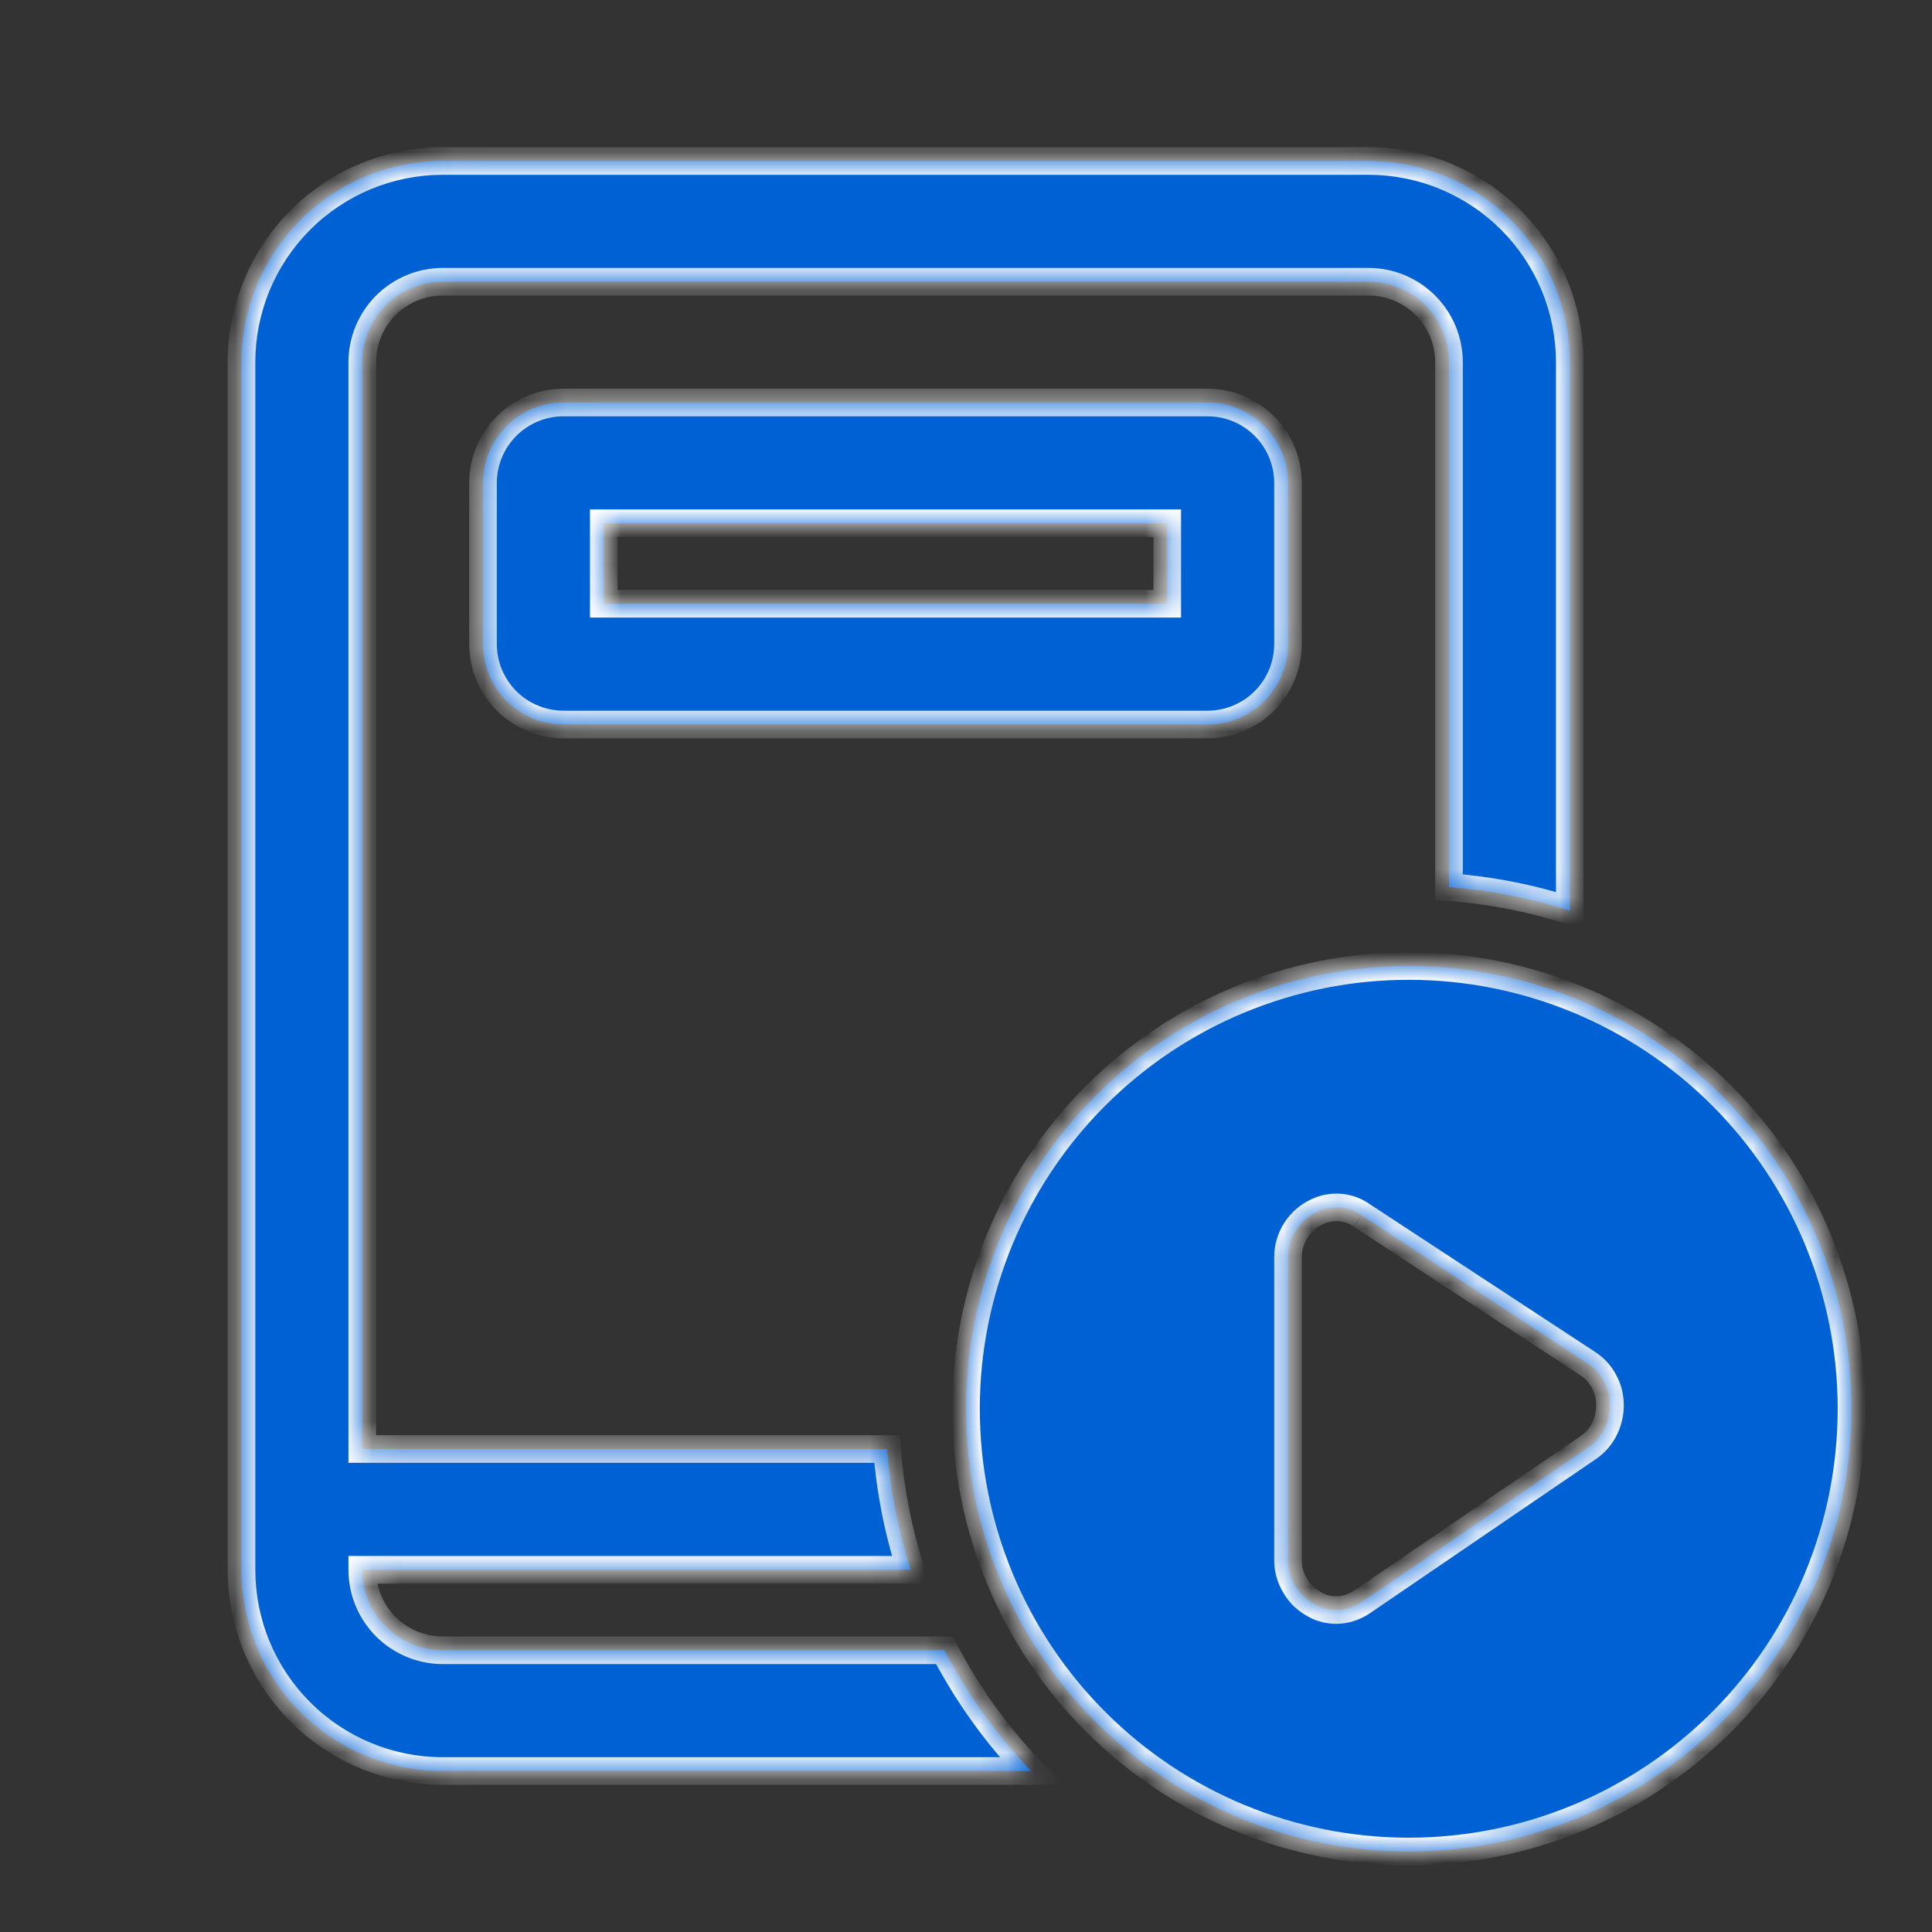<svg width="70" height="70" viewBox="0 0 70 70" fill="none" xmlns="http://www.w3.org/2000/svg">
<rect x="0" y="0" width="70" height="70" fill="#333333" stroke="none"/>
<mask id="path-1-inside-1_468_53" fill="white">
<path d="M16.042 5.833C14.108 5.833 12.253 6.602 10.886 7.969C9.518 9.336 8.75 11.191 8.75 13.125V56.875C8.75 58.809 9.518 60.663 10.886 62.031C12.253 63.398 14.108 64.167 16.042 64.167H37.362C36.111 62.865 35.053 61.392 34.218 59.792H16.042C15.268 59.792 14.526 59.484 13.979 58.937C13.432 58.39 13.125 57.649 13.125 56.875H32.996C32.539 55.456 32.252 53.987 32.139 52.5H13.125V13.125C13.125 12.351 13.432 11.61 13.979 11.063C14.526 10.516 15.268 10.208 16.042 10.208H49.583C50.357 10.208 51.099 10.516 51.646 11.063C52.193 11.61 52.5 12.351 52.5 13.125V32.139C54.021 32.257 55.479 32.543 56.875 32.996V13.125C56.875 11.191 56.107 9.336 54.739 7.969C53.372 6.602 51.517 5.833 49.583 5.833H16.042ZM67.083 51.042C67.083 46.787 65.393 42.707 62.385 39.699C59.376 36.69 55.296 35 51.042 35C46.787 35 42.707 36.69 39.699 39.699C36.69 42.707 35 46.787 35 51.042C35 55.296 36.69 59.376 39.699 62.385C42.707 65.393 46.787 67.083 51.042 67.083C55.296 67.083 59.376 65.393 62.385 62.385C65.393 59.376 67.083 55.296 67.083 51.042ZM49.333 44.033L57.517 49.4C57.771 49.563 57.971 49.78 58.115 50.05C58.26 50.314 58.333 50.604 58.333 50.919C58.334 51.221 58.262 51.52 58.123 51.788C57.99 52.053 57.791 52.28 57.546 52.447L49.359 58.033C49.217 58.13 49.062 58.206 48.898 58.258C48.519 58.379 48.108 58.355 47.746 58.19C47.537 58.092 47.347 57.959 47.183 57.797C47.024 57.625 46.896 57.428 46.804 57.213C46.712 56.995 46.665 56.759 46.667 56.522V45.561C46.664 45.21 46.764 44.866 46.955 44.571C47.145 44.276 47.416 44.042 47.737 43.899C47.991 43.779 48.272 43.728 48.552 43.751C48.832 43.774 49.101 43.87 49.333 44.03M17.5 17.5C17.5 16.727 17.807 15.985 18.354 15.438C18.901 14.891 19.643 14.583 20.417 14.583H43.75C44.523 14.583 45.265 14.891 45.812 15.438C46.359 15.985 46.667 16.727 46.667 17.5V23.333C46.667 24.107 46.359 24.849 45.812 25.396C45.265 25.943 44.523 26.25 43.75 26.25H20.417C19.643 26.25 18.901 25.943 18.354 25.396C17.807 24.849 17.5 24.107 17.5 23.333V17.5ZM21.875 21.875H42.292V18.958H21.875V21.875Z"/>
</mask>
<path d="M16.042 5.833C14.108 5.833 12.253 6.602 10.886 7.969C9.518 9.336 8.75 11.191 8.75 13.125V56.875C8.75 58.809 9.518 60.663 10.886 62.031C12.253 63.398 14.108 64.167 16.042 64.167H37.362C36.111 62.865 35.053 61.392 34.218 59.792H16.042C15.268 59.792 14.526 59.484 13.979 58.937C13.432 58.39 13.125 57.649 13.125 56.875H32.996C32.539 55.456 32.252 53.987 32.139 52.5H13.125V13.125C13.125 12.351 13.432 11.61 13.979 11.063C14.526 10.516 15.268 10.208 16.042 10.208H49.583C50.357 10.208 51.099 10.516 51.646 11.063C52.193 11.61 52.5 12.351 52.5 13.125V32.139C54.021 32.257 55.479 32.543 56.875 32.996V13.125C56.875 11.191 56.107 9.336 54.739 7.969C53.372 6.602 51.517 5.833 49.583 5.833H16.042ZM67.083 51.042C67.083 46.787 65.393 42.707 62.385 39.699C59.376 36.69 55.296 35 51.042 35C46.787 35 42.707 36.69 39.699 39.699C36.69 42.707 35 46.787 35 51.042C35 55.296 36.69 59.376 39.699 62.385C42.707 65.393 46.787 67.083 51.042 67.083C55.296 67.083 59.376 65.393 62.385 62.385C65.393 59.376 67.083 55.296 67.083 51.042ZM49.333 44.033L57.517 49.4C57.771 49.563 57.971 49.78 58.115 50.05C58.26 50.314 58.333 50.604 58.333 50.919C58.334 51.221 58.262 51.52 58.123 51.788C57.99 52.053 57.791 52.28 57.546 52.447L49.359 58.033C49.217 58.13 49.062 58.206 48.898 58.258C48.519 58.379 48.108 58.355 47.746 58.19C47.537 58.092 47.347 57.959 47.183 57.797C47.024 57.625 46.896 57.428 46.804 57.213C46.712 56.995 46.665 56.759 46.667 56.522V45.561C46.664 45.21 46.764 44.866 46.955 44.571C47.145 44.276 47.416 44.042 47.737 43.899C47.991 43.779 48.272 43.728 48.552 43.751C48.832 43.774 49.101 43.87 49.333 44.03M17.5 17.5C17.5 16.727 17.807 15.985 18.354 15.438C18.901 14.891 19.643 14.583 20.417 14.583H43.75C44.523 14.583 45.265 14.891 45.812 15.438C46.359 15.985 46.667 16.727 46.667 17.5V23.333C46.667 24.107 46.359 24.849 45.812 25.396C45.265 25.943 44.523 26.25 43.75 26.25H20.417C19.643 26.25 18.901 25.943 18.354 25.396C17.807 24.849 17.5 24.107 17.5 23.333V17.5ZM21.875 21.875H42.292V18.958H21.875V21.875Z" fill="#0061D5"/>
<path d="M8.75 13.125H8.25H8.75ZM37.362 64.167V64.667H38.537L37.723 63.82L37.362 64.167ZM34.218 59.792L34.662 59.56L34.522 59.292H34.218V59.792ZM13.125 56.875V56.375H12.625V56.875H13.125ZM32.996 56.875V57.375H33.682L33.472 56.722L32.996 56.875ZM32.139 52.5L32.637 52.462L32.602 52H32.139V52.5ZM13.125 52.5H12.625V53H13.125V52.5ZM16.042 10.208V9.708V10.208ZM49.583 10.208V9.708V10.208ZM52.5 32.139H52V32.601L52.461 32.637L52.5 32.139ZM56.875 32.996L56.721 33.472L57.375 33.684V32.996H56.875ZM57.517 49.4L57.242 49.818L57.247 49.821L57.517 49.4ZM58.115 50.05L57.673 50.285L57.677 50.291L58.115 50.05ZM58.333 50.919L57.833 50.919L57.833 50.92L58.333 50.919ZM58.123 51.788L57.679 51.56L57.677 51.563L58.123 51.788ZM57.546 52.447L57.264 52.034L57.264 52.035L57.546 52.447ZM49.359 58.033L49.077 57.62L49.076 57.62L49.359 58.033ZM48.898 58.258L48.747 57.781L48.745 57.781L48.898 58.258ZM47.746 58.19L47.532 58.643L47.539 58.646L47.746 58.19ZM47.183 57.797L46.816 58.137L46.824 58.145L46.831 58.152L47.183 57.797ZM46.804 57.213L46.343 57.407L46.344 57.41L46.804 57.213ZM46.667 56.522L47.167 56.526V56.522H46.667ZM46.667 45.561L47.167 45.561L47.167 45.558L46.667 45.561ZM47.737 43.899L47.941 44.355L47.95 44.351L47.737 43.899ZM20.417 14.583V15.083V14.583ZM21.875 21.875H21.375V22.375H21.875V21.875ZM42.292 21.875V22.375H42.792V21.875H42.292ZM42.292 18.958H42.792V18.458H42.292V18.958ZM21.875 18.958V18.458H21.375V18.958H21.875ZM16.042 5.833V5.333C13.975 5.333 11.993 6.154 10.532 7.615L10.886 7.969L11.239 8.323C12.513 7.049 14.24 6.333 16.042 6.333V5.833ZM10.886 7.969L10.532 7.615C9.071 9.077 8.25 11.059 8.25 13.125H8.75H9.25C9.25 11.324 9.966 9.596 11.239 8.323L10.886 7.969ZM8.75 13.125H8.25V56.875H8.75H9.25V13.125H8.75ZM8.75 56.875H8.25C8.25 58.941 9.071 60.923 10.532 62.385L10.886 62.031L11.239 61.677C9.966 60.404 9.25 58.676 9.25 56.875H8.75ZM10.886 62.031L10.532 62.385C11.993 63.846 13.975 64.667 16.042 64.667V64.167V63.667C14.24 63.667 12.513 62.951 11.239 61.677L10.886 62.031ZM16.042 64.167V64.667H37.362V64.167V63.667H16.042V64.167ZM37.362 64.167L37.723 63.82C36.505 62.553 35.474 61.119 34.662 59.56L34.218 59.792L33.775 60.023C34.631 61.666 35.718 63.178 37.002 64.513L37.362 64.167ZM34.218 59.792V59.292H16.042V59.792V60.292H34.218V59.792ZM16.042 59.792V59.292C15.401 59.292 14.786 59.037 14.333 58.584L13.979 58.937L13.626 59.291C14.267 59.932 15.136 60.292 16.042 60.292V59.792ZM13.979 58.937L14.333 58.584C13.88 58.131 13.625 57.516 13.625 56.875H13.125H12.625C12.625 57.781 12.985 58.65 13.626 59.291L13.979 58.937ZM13.125 56.875V57.375H32.996V56.875V56.375H13.125V56.875ZM32.996 56.875L33.472 56.722C33.027 55.34 32.747 53.91 32.637 52.462L32.139 52.5L31.64 52.538C31.756 54.064 32.051 55.571 32.52 57.028L32.996 56.875ZM32.139 52.5V52H13.125V52.5V53H32.139V52.5ZM13.125 52.5H13.625V13.125H13.125H12.625V52.5H13.125ZM13.125 13.125H13.625C13.625 12.484 13.88 11.869 14.333 11.416L13.979 11.063L13.626 10.709C12.985 11.35 12.625 12.219 12.625 13.125H13.125ZM13.979 11.063L14.333 11.416C14.786 10.963 15.401 10.708 16.042 10.708V10.208V9.708C15.136 9.708 14.267 10.068 13.626 10.709L13.979 11.063ZM16.042 10.208V10.708H49.583V10.208V9.708H16.042V10.208ZM49.583 10.208V10.708C50.224 10.708 50.839 10.963 51.292 11.416L51.646 11.063L51.999 10.709C51.358 10.068 50.489 9.708 49.583 9.708V10.208ZM51.646 11.063L51.292 11.416C51.745 11.869 52 12.484 52 13.125H52.5H53C53 12.219 52.64 11.35 51.999 10.709L51.646 11.063ZM52.5 13.125H52V32.139H52.5H53V13.125H52.5ZM52.5 32.139L52.461 32.637C53.944 32.753 55.363 33.031 56.721 33.472L56.875 32.996L57.029 32.521C55.594 32.055 54.097 31.762 52.539 31.64L52.5 32.139ZM56.875 32.996H57.375V13.125H56.875H56.375V32.996H56.875ZM56.875 13.125H57.375C57.375 11.059 56.554 9.077 55.093 7.615L54.739 7.969L54.386 8.323C55.659 9.596 56.375 11.324 56.375 13.125H56.875ZM54.739 7.969L55.093 7.615C53.632 6.154 51.65 5.333 49.583 5.333V5.833V6.333C51.385 6.333 53.112 7.049 54.386 8.323L54.739 7.969ZM49.583 5.833V5.333H16.042V5.833V6.333H49.583V5.833ZM67.083 51.042H67.583C67.583 46.654 65.841 42.447 62.738 39.345L62.385 39.699L62.031 40.052C64.946 42.967 66.583 46.92 66.583 51.042H67.083ZM62.385 39.699L62.738 39.345C59.636 36.243 55.429 34.5 51.042 34.5V35V35.5C55.164 35.5 59.117 37.137 62.031 40.052L62.385 39.699ZM51.042 35V34.5C46.654 34.5 42.447 36.243 39.345 39.345L39.699 39.699L40.052 40.052C42.967 37.137 46.92 35.5 51.042 35.5V35ZM39.699 39.699L39.345 39.345C36.243 42.447 34.5 46.654 34.5 51.042H35H35.5C35.5 46.92 37.137 42.967 40.052 40.052L39.699 39.699ZM35 51.042H34.5C34.5 55.429 36.243 59.636 39.345 62.738L39.699 62.385L40.052 62.031C37.137 59.117 35.5 55.164 35.5 51.042H35ZM39.699 62.385L39.345 62.738C42.447 65.841 46.654 67.583 51.042 67.583V67.083V66.583C46.92 66.583 42.967 64.946 40.052 62.031L39.699 62.385ZM51.042 67.083V67.583C55.429 67.583 59.636 65.841 62.738 62.738L62.385 62.385L62.031 62.031C59.117 64.946 55.164 66.583 51.042 66.583V67.083ZM62.385 62.385L62.738 62.738C65.841 59.636 67.583 55.429 67.583 51.042H67.083H66.583C66.583 55.164 64.946 59.117 62.031 62.031L62.385 62.385ZM49.333 44.033L49.058 44.451L57.242 49.818L57.517 49.4L57.791 48.981L49.607 43.615L49.333 44.033ZM57.517 49.4L57.247 49.821C57.428 49.937 57.569 50.089 57.673 50.285L58.115 50.05L58.556 49.815C58.372 49.47 58.114 49.189 57.787 48.979L57.517 49.4ZM58.115 50.05L57.677 50.291C57.78 50.479 57.833 50.685 57.833 50.919H58.333H58.833C58.833 50.523 58.741 50.15 58.552 49.809L58.115 50.05ZM58.333 50.919L57.833 50.92C57.834 51.142 57.781 51.362 57.679 51.56L58.123 51.788L58.568 52.017C58.743 51.677 58.834 51.301 58.833 50.919L58.333 50.919ZM58.123 51.788L57.677 51.563C57.581 51.753 57.439 51.915 57.264 52.034L57.546 52.447L57.827 52.861C58.143 52.646 58.398 52.354 58.57 52.013L58.123 51.788ZM57.546 52.447L57.264 52.035L49.077 57.62L49.359 58.033L49.641 58.446L57.828 52.861L57.546 52.447ZM49.359 58.033L49.076 57.62C48.975 57.69 48.864 57.744 48.747 57.781L48.898 58.258L49.049 58.734C49.259 58.668 49.459 58.57 49.641 58.446L49.359 58.033ZM48.898 58.258L48.745 57.781C48.485 57.865 48.202 57.848 47.953 57.735L47.746 58.19L47.539 58.646C48.014 58.861 48.553 58.893 49.05 58.734L48.898 58.258ZM47.746 58.19L47.959 57.738C47.802 57.664 47.658 57.563 47.534 57.441L47.183 57.797L46.831 58.152C47.036 58.354 47.273 58.52 47.532 58.642L47.746 58.19ZM47.183 57.797L47.55 57.457C47.43 57.327 47.333 57.178 47.263 57.016L46.804 57.213L46.344 57.41C46.459 57.678 46.618 57.923 46.816 58.137L47.183 57.797ZM46.804 57.213L47.265 57.019C47.199 56.863 47.166 56.695 47.167 56.526L46.667 56.522L46.167 56.519C46.165 56.824 46.224 57.126 46.343 57.407L46.804 57.213ZM46.667 56.522H47.167V45.561H46.667H46.167V56.522H46.667ZM46.667 45.561L47.167 45.558C47.165 45.304 47.237 45.055 47.375 44.841L46.955 44.571L46.534 44.3C46.291 44.677 46.164 45.116 46.167 45.565L46.667 45.561ZM46.955 44.571L47.375 44.841C47.512 44.628 47.709 44.459 47.941 44.355L47.737 43.899L47.533 43.442C47.124 43.625 46.777 43.923 46.534 44.3L46.955 44.571ZM47.737 43.899L47.95 44.351C48.125 44.269 48.319 44.234 48.511 44.249L48.552 43.751L48.593 43.253C48.226 43.223 47.857 43.289 47.524 43.446L47.737 43.899ZM48.552 43.751L48.511 44.249C48.704 44.265 48.889 44.331 49.048 44.441L49.333 44.03L49.617 43.619C49.313 43.409 48.961 43.283 48.593 43.253L48.552 43.751ZM17.5 17.5H18C18 16.859 18.255 16.244 18.708 15.791L18.354 15.438L18.001 15.084C17.36 15.725 17 16.594 17 17.5H17.5ZM18.354 15.438L18.708 15.791C19.161 15.338 19.776 15.083 20.417 15.083V14.583V14.083C19.511 14.083 18.642 14.443 18.001 15.084L18.354 15.438ZM20.417 14.583V15.083H43.75V14.583V14.083H20.417V14.583ZM43.75 14.583V15.083C44.391 15.083 45.006 15.338 45.459 15.791L45.812 15.438L46.166 15.084C45.525 14.443 44.656 14.083 43.75 14.083V14.583ZM45.812 15.438L45.459 15.791C45.912 16.244 46.167 16.859 46.167 17.5H46.667H47.167C47.167 16.594 46.807 15.725 46.166 15.084L45.812 15.438ZM46.667 17.5H46.167V23.333H46.667H47.167V17.5H46.667ZM46.667 23.333H46.167C46.167 23.974 45.912 24.589 45.459 25.042L45.812 25.396L46.166 25.749C46.807 25.108 47.167 24.239 47.167 23.333H46.667ZM45.812 25.396L45.459 25.042C45.006 25.495 44.391 25.75 43.75 25.75V26.25V26.75C44.656 26.75 45.525 26.39 46.166 25.749L45.812 25.396ZM43.75 26.25V25.75H20.417V26.25V26.75H43.75V26.25ZM20.417 26.25V25.75C19.776 25.75 19.161 25.495 18.708 25.042L18.354 25.396L18.001 25.749C18.642 26.39 19.511 26.75 20.417 26.75V26.25ZM18.354 25.396L18.708 25.042C18.255 24.589 18 23.974 18 23.333H17.5H17C17 24.239 17.36 25.108 18.001 25.749L18.354 25.396ZM17.5 23.333H18V17.5H17.5H17V23.333H17.5ZM21.875 21.875V22.375H42.292V21.875V21.375H21.875V21.875ZM42.292 21.875H42.792V18.958H42.292H41.792V21.875H42.292ZM42.292 18.958V18.458H21.875V18.958V19.458H42.292V18.958ZM21.875 18.958H21.375V21.875H21.875H22.375V18.958H21.875Z" fill="white" mask="url(#path-1-inside-1_468_53)"/>
</svg>

